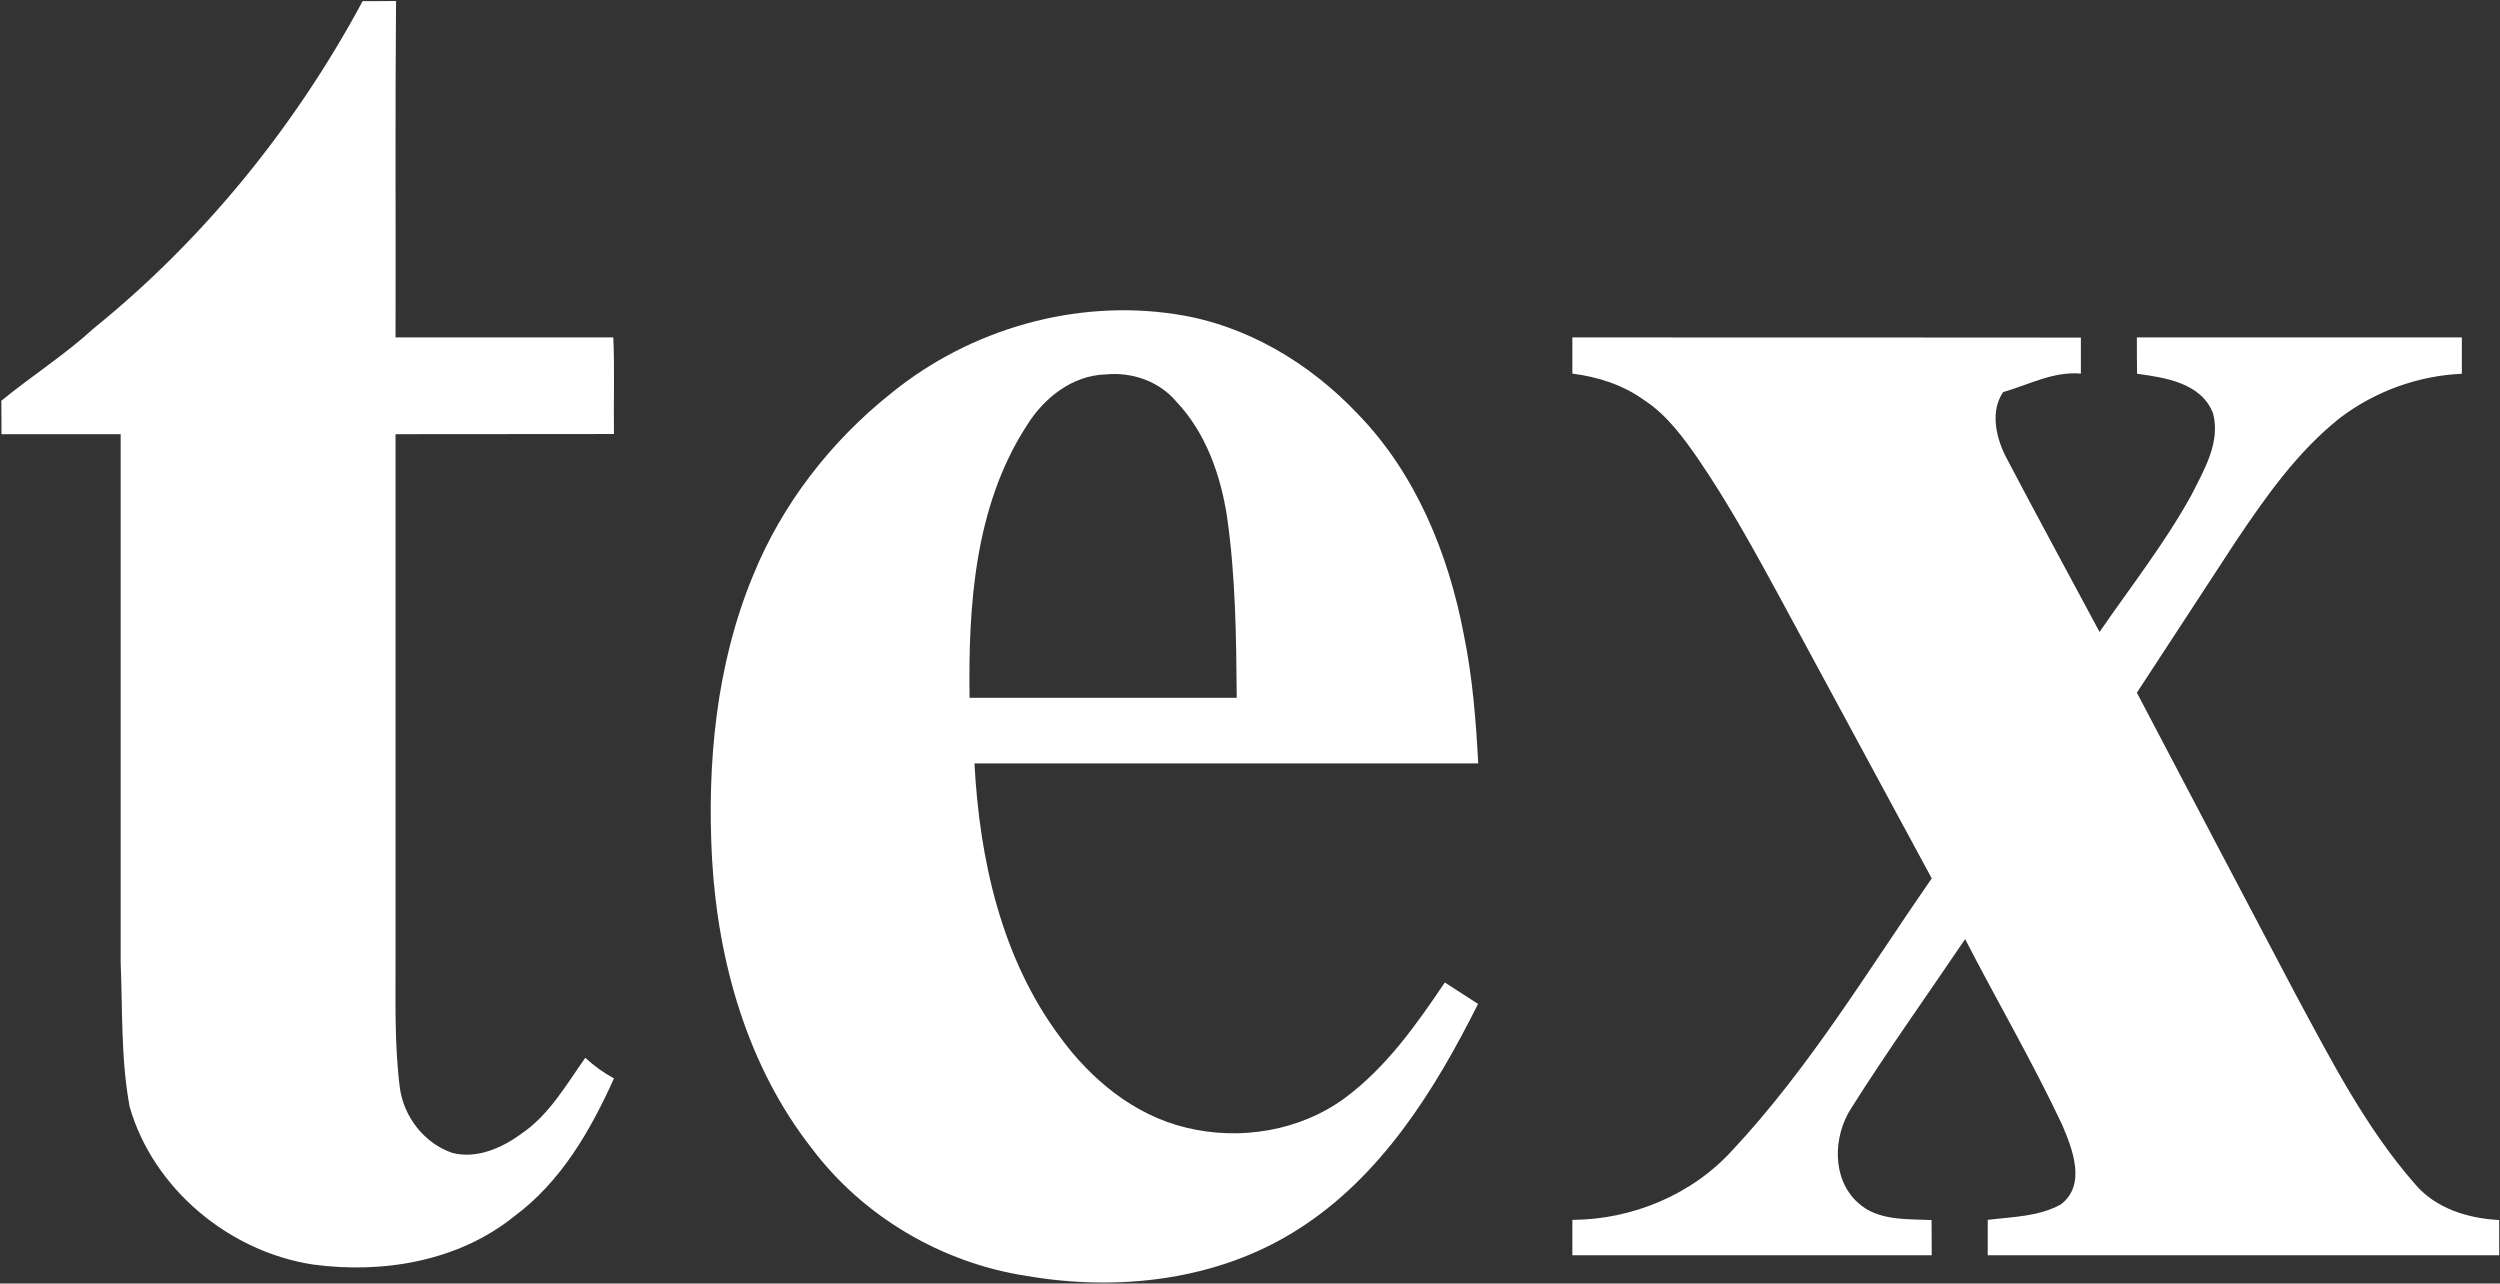 <svg version="1.2" xmlns="http://www.w3.org/2000/svg" viewBox="0 0 1527 784" width="1527" height="784">
	<rect x="0" y="0" width="1527" height="784" fill="#333333" stroke="none"/>
	<title>Screenshot 2022-05-02 at 15-svg</title>
	<style>
		.s0 { fill: #ffffff } 
	</style>
	<g id="#7c172bff">
		<path id="Layer" fill-rule="evenodd" class="s0" d="m221.5 0.7c6.8 0 13.6 0 20.4-0.1-0.6 68.5-0.1 137-0.3 205.5q66.5 0 133 0c0.9 19.6 0.1 39.4 0.4 59-44.5 0.1-88.9 0-133.4 0.1q0 158.5 0 317c0.1 27.1-0.8 54.3 2.5 81.3 2.1 18.1 14.8 34.8 32.2 40.7 14.8 3.8 30.1-2.9 42-11.6 17.2-11.6 27.5-30 39.2-46.5 5.3 4.9 11.1 9.1 17.5 12.6-14.3 31.8-32.4 63.2-61 84.3-34 27.4-80.1 35.1-122.6 29.4-51.2-7.7-97.7-46.1-112.2-96.3-5.4-29-4.3-58.8-5.5-88.2 0-107.6 0-215.2 0-322.7q-36.4 0-72.8 0c0-6.8 0-13.6-0.1-20.4 18.4-15.1 38.7-28 56.4-44.2 67.5-54.6 123.2-123.5 164.3-199.9zm322.7 239.6c48.2-39.3 112.8-57.9 174.4-48.3 42.6 6.5 81.3 29.7 110.7 60.8 35.5 36.5 55.4 85.4 64.8 134.8 5.3 25.9 7.4 52.3 8.8 78.7-102.6 0-205.1 0-307.7 0 3.1 58.7 16.5 119.1 52.2 167 18.9 26 45.5 48 77.3 55.5 32.8 8 69.3 2 96.7-18.1 25.3-18.7 43.7-44.8 61.1-70.6q10.2 6.5 20.3 13.1c-26.4 52.7-59.3 105.7-110.3 137.9-48.7 31-109.4 37.9-165.6 28.2-51.5-7.9-99.6-36.1-131-77.8-39.4-50.2-57.4-114.1-61-177.1-3.1-58.3 2.5-118.3 25-172.7 17.7-43.7 47.5-82.1 84.3-111.4zm82.9 19.7c-31.7 49-35.7 109.5-34.9 166.2q81.6 0 163.2 0c-0.3-36.9-0.7-73.9-5.9-110.4-3.9-25.6-13-51.5-31-70.5-10.5-12.5-27.2-18.2-43.2-16.6-20.5 0.6-37.8 14.5-48.2 31.3zm333.3-53.9c103.5 0 207.1 0 310.6 0.1q0 11 0 22c-16.8-1.5-31.8 6.8-47.5 11.3-7.8 11.5-4.5 26.9 1.2 38.6 18.9 36.1 38.5 71.9 57.7 107.9 19-27.6 39.8-54.1 56-83.4 7.7-15.3 18.1-32.5 13.3-50.2-7.1-18.5-29.3-21.8-46.4-24.1-0.1-7.4-0.1-14.8-0.1-22.2 66.2 0 132.3 0 198.5 0q0 11.1 0 22.2c-26.7 1.2-52.7 10.6-74.1 26.7-26 20.5-45.3 47.9-63.6 75.1-20.3 31-40.5 62-60.8 93 32.4 61.7 64.8 123.3 97.3 184.9 21.5 39.8 42.4 80.7 72.4 115 12.6 15.1 32.4 21.2 51.6 22.2q0 10.7 0 21.5c-104.2 0-208.3 0-312.4 0q0-10.8 0-21.6c15-1.9 31-1.9 44.6-9.4 15.8-11.9 7.2-33.8 0.9-48.6-18.2-38.7-39.8-75.6-59.3-113.5-23.3 34.5-47.5 68.3-69.7 103.5-11 17.1-11.8 42.9 4.1 57.4 12.1 11.3 29.8 10 45.1 10.7q0.1 10.7 0.1 21.5c-73.2 0-146.4 0-219.5 0 0-7.2 0-14.4 0-21.6 36.7-0.2 73.2-15.4 97.9-42.7 47-50.3 82.6-109.6 121.6-165.9-31.1-57.5-62.1-114.9-93.2-172.4-15.4-28.3-31-56.7-49.2-83.4-9.3-13.4-19.2-27.1-33.1-36.2-12.9-9.4-28.3-14.3-44-16.3q0-11 0-22.1z"/>
	</g>
</svg>